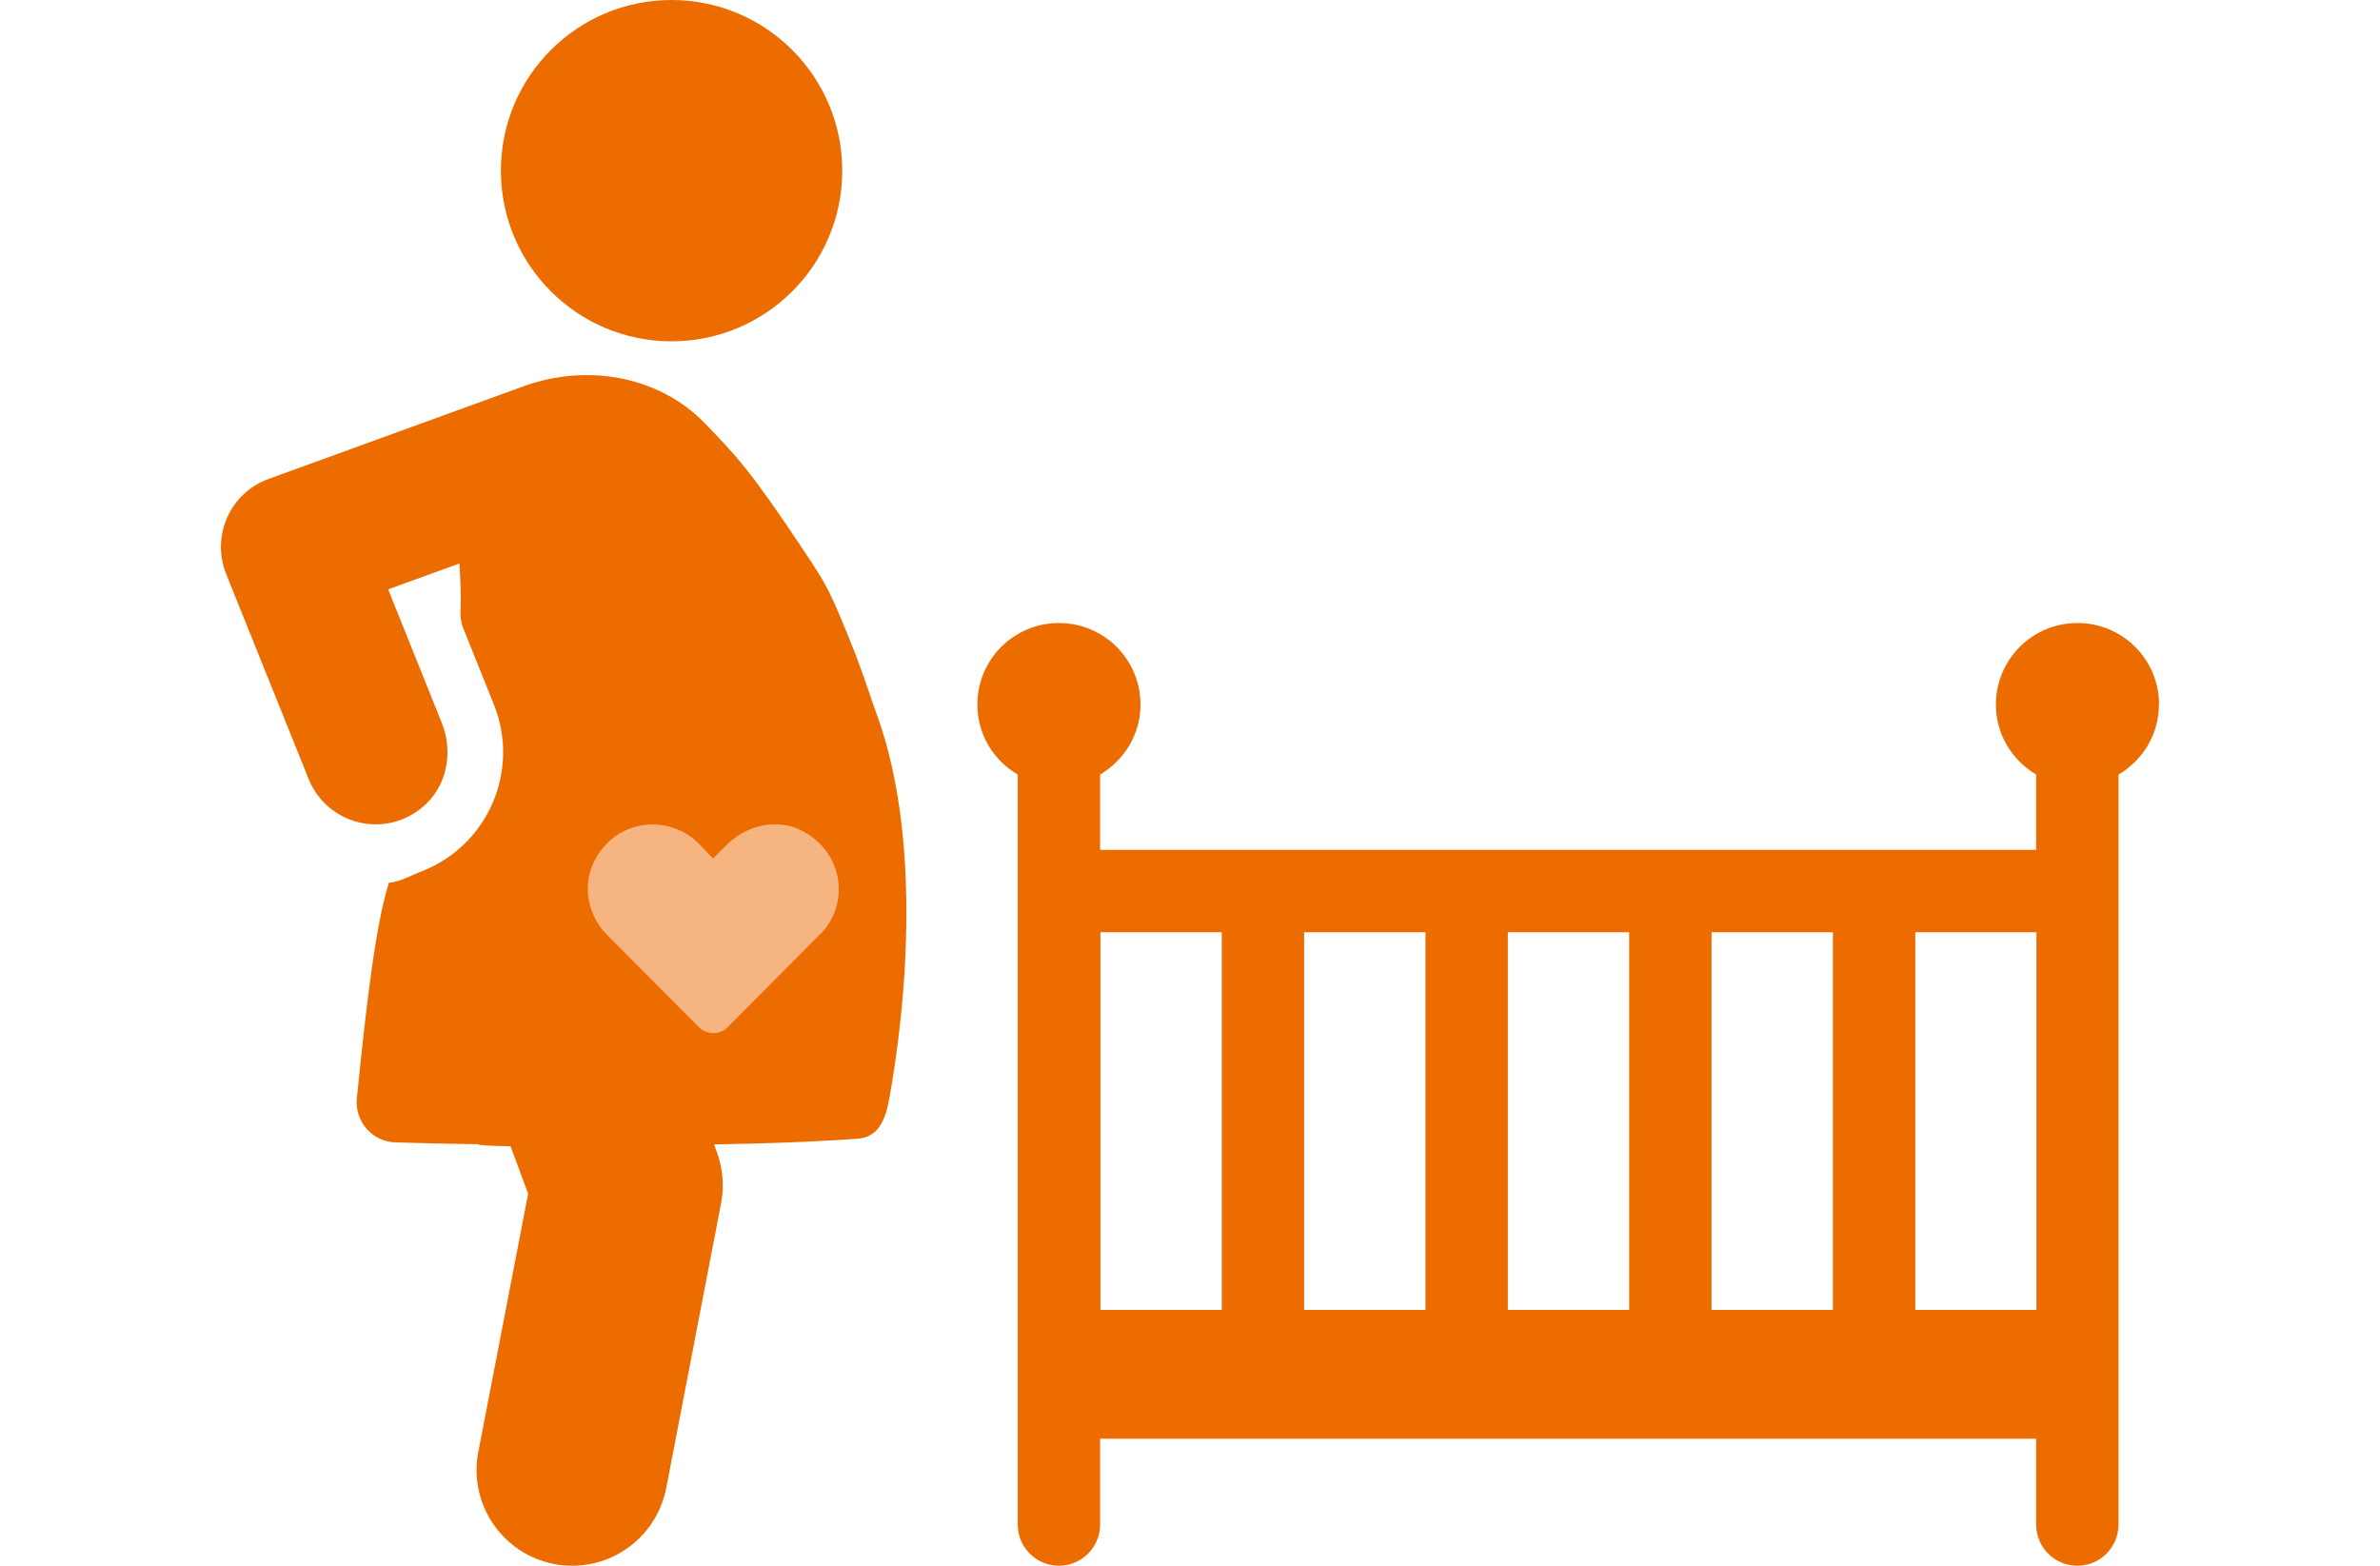 <?xml version="1.0" encoding="UTF-8"?><svg id="_レイヤー_1" xmlns="http://www.w3.org/2000/svg" viewBox="0 0 152 100"><defs><style>.cls-1{fill:#ed6c00;}.cls-1,.cls-2{stroke-width:0px;}.cls-2{fill:#f6b580;}</style></defs><path class="cls-1" d="m24.85,56.38h2.56l27.28-13.64c4.26,7.67,3.41,19.61,2.27,26.46-.29,1.73-.49,3.41-2.23,3.53-2.11.15-4.4.25-6.7.31,0,0-17.2.38-17.5.04-2.07-.03-3.91-.07-5.27-.12-1.49-.04-2.61-1.33-2.47-2.81.59-5.87,1.21-11.23,2.06-13.79Z"/><path class="cls-1" d="m54.68,41.89c-1.71-4.26-1.8-4.41-3.41-6.82-3.41-5.12-4.26-5.97-6.26-8.04-2.88-2.98-7.46-3.85-11.57-2.36-4.12,1.5-16.29,5.92-16.29,5.92-1.18.43-2.13,1.31-2.64,2.46-.51,1.14-.53,2.45-.07,3.6l5.27,13.1c.72,1.8,2.46,2.9,4.28,2.9,1.03,0,2.1-.34,3.03-1.13,1.53-1.29,1.94-3.49,1.2-5.34l-3.43-8.54,4.55-1.65c.07,1.14.12,2.09.07,2.98-.02.41.03.81.19,1.19l1.94,4.83c1.68,4.18-.33,8.93-4.51,10.62-.73.27-1.46.7-2.19.78.46,2.85,1.94,5.33,4.33,7.55l4.56,12.3-3.18,16.48c-.65,3.31,1.52,6.52,4.83,7.17.38.08.79.11,1.17.11,2.88,0,5.43-2.04,6-4.97l3.5-18.17c.22-1.11.11-2.25-.27-3.29l-3.04-8.15c5.3.11,12.38-1.06,13.88-7.71,1.17-5.35.61-9.01-1.95-15.83Z"/><path class="cls-1" d="m137.89,45c0-2.88-2.33-5.21-5.21-5.21s-5.21,2.33-5.21,5.21c0,1.91,1.04,3.56,2.57,4.47v4.81h-59.78v-4.81c1.53-.91,2.58-2.56,2.58-4.47,0-2.88-2.33-5.21-5.21-5.21s-5.21,2.33-5.21,5.21c0,1.91,1.04,3.57,2.58,4.47v47.9c0,1.45,1.18,2.63,2.63,2.63s2.63-1.18,2.63-2.63v-5.48h59.78v5.48c0,1.45,1.18,2.63,2.63,2.63s2.63-1.18,2.63-2.63v-47.9c1.54-.91,2.58-2.56,2.58-4.47Zm-67.61,14.54h7.75v24.12h-7.75v-24.12Zm13.01,0h7.75v24.12h-7.75v-24.12Zm13.01,0h7.75v24.12h-7.75v-24.12Zm13.01,0h7.75v24.12h-7.75v-24.12Zm13.01,0h7.74v24.12h-7.74v-24.12Z"/><path class="cls-2" d="m52.33,59.71l-5.87,5.91c-.51.48-1.3.48-1.81,0l-5.81-5.84c-1.3-1.26-1.71-3.24-.85-4.85,1.37-2.63,4.71-2.97,6.63-1.06l.92.96.89-.89c1.26-1.26,3.28-1.71,4.85-.85,2.63,1.4,3.01,4.71,1.06,6.63Z"/><path class="cls-1" d="m42.89,21.8c6.02,0,10.9-4.88,10.9-10.9S48.91,0,42.89,0s-10.9,4.88-10.9,10.9,4.88,10.9,10.9,10.9Z"/></svg>